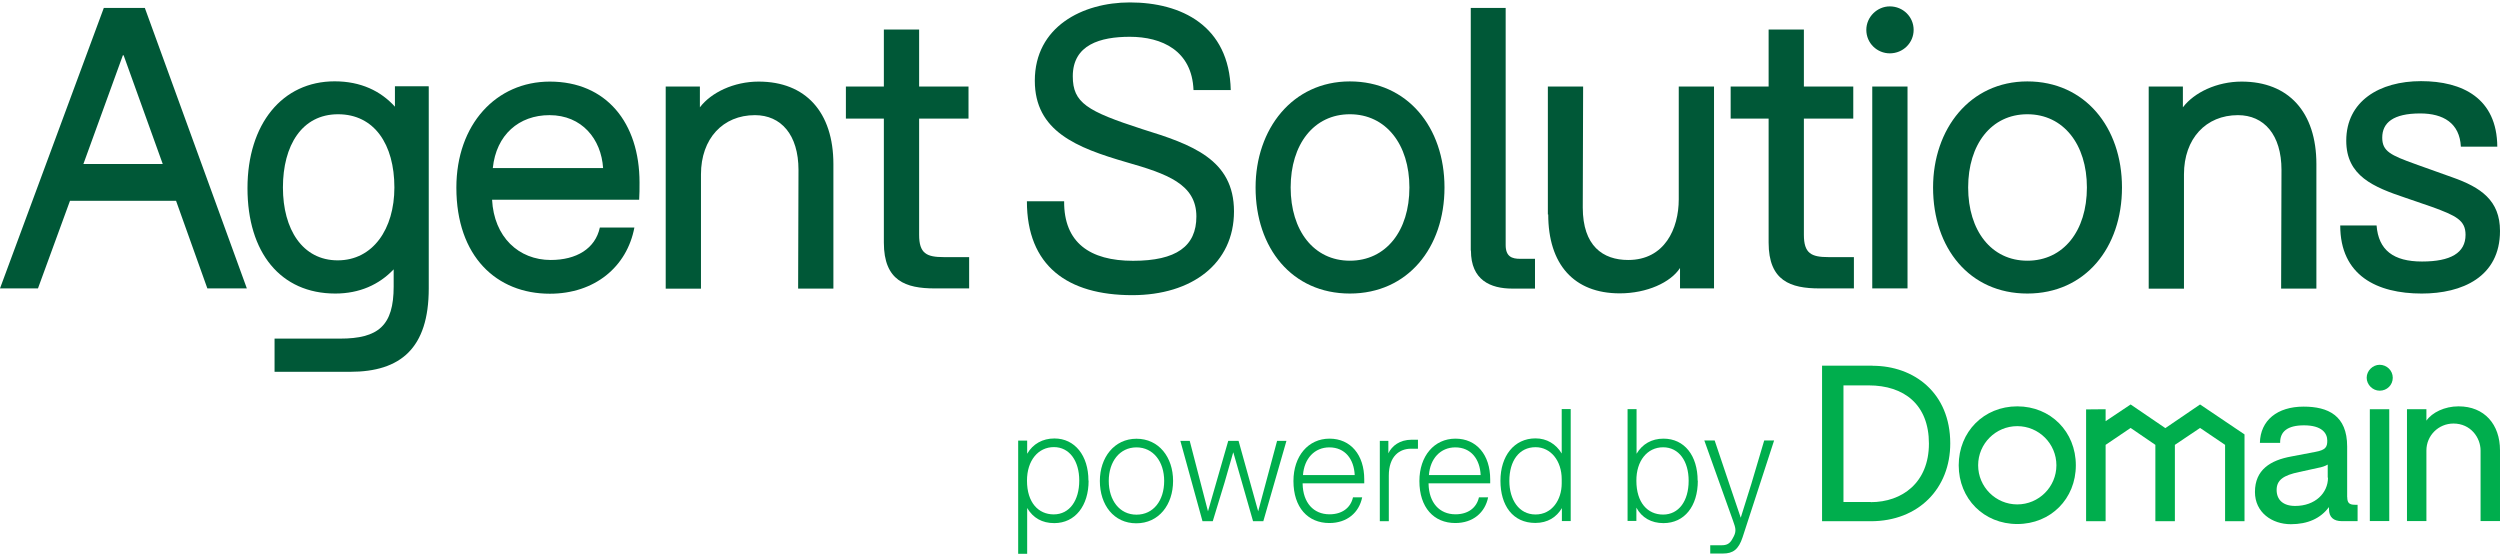 <?xml version="1.0" encoding="UTF-8"?>
<svg id="Layer_1" data-name="Layer 1" xmlns="http://www.w3.org/2000/svg" viewBox="0 0 277.9 61.67">
  <defs>
    <style>
      .cls-1 {
        fill: #005837;
      }

      .cls-2 {
        fill: #00ae4d;
      }
    </style>
  </defs>
  <path class="cls-1" d="m13.66,6.14h.08l4.35,12.09h-8.82l4.39-12.09ZM11.54.88L0,32.06h4.22l3.56-9.74h11.79l3.48,9.74h4.39L16.1.88h-4.56Z"/>
  <g>
    <path class="cls-1" d="m47.66,9.62v22.44c0,6.66-3.14,9.27-8.74,9.27h-8.4v-3.69h7.28c4.26,0,5.96-1.44,5.96-5.79v-1.91c-1.61,1.7-3.8,2.69-6.49,2.69-6.09,0-9.76-4.56-9.76-11.71s3.88-11.88,9.69-11.88c2.91,0,5.13,1.08,6.7,2.82v-2.27h3.73l.02.02Zm-3.82,11.22c0-4.79-2.23-8.14-6.26-8.14s-6.13,3.48-6.13,8.14,2.18,8.1,6.09,8.1,6.3-3.48,6.3-8.1"/>
    <path class="cls-1" d="m61.21,28.9c2.86,0,4.96-1.25,5.47-3.61h3.84c-.83,4.39-4.43,7.36-9.4,7.36-5.92,0-10.39-4.14-10.39-11.79,0-7.04,4.43-11.79,10.39-11.79,6.26,0,9.97,4.56,9.97,11.22,0,.62,0,1.36-.04,1.91h-16.35c.21,4.14,2.95,6.7,6.53,6.7m-6.45-10.22h12.26c-.21-3.22-2.35-5.88-5.96-5.88-3.39,0-5.92,2.18-6.3,5.88"/>
    <path class="cls-1" d="m74.02,9.62h3.78v2.31c1.25-1.65,3.78-2.86,6.53-2.86,5.22,0,8.31,3.39,8.31,9.18v13.83h-3.92l.04-13.19c0-3.92-1.95-6.09-4.84-6.09-3.56,0-6,2.61-6,6.58v12.71h-3.92V9.62h.02Z"/>
    <path class="cls-1" d="m98.25,26.97v-13.79h-4.22v-3.56h4.22V3.28h3.92v6.34h5.49v3.56h-5.49v12.92c0,2.08.83,2.48,2.74,2.48h2.82v3.48h-3.82c-3.22,0-5.66-.83-5.66-5.09"/>
    <path class="cls-1" d="m114.15,22.37h4.14c-.04,4.6,2.86,6.62,7.66,6.62s7.04-1.61,7.04-4.92c0-3.61-3.27-4.75-7.78-6.04-5.54-1.61-10.18-3.44-10.18-9.06,0-6,5.3-8.7,10.56-8.7,5.71,0,11.05,2.57,11.22,9.74h-4.14c-.17-4.39-3.52-5.92-7.08-5.92-3.27,0-6.34.87-6.34,4.39,0,2.95,1.57,3.88,7.74,5.88,5.49,1.7,10.18,3.35,10.18,9.14s-4.67,9.31-11.31,9.31c-7.21,0-11.71-3.27-11.71-10.44"/>
    <path class="cls-1" d="m139.57,20.84c0-6.49,4.09-11.79,10.48-11.79s10.52,5.09,10.52,11.79-4.09,11.79-10.52,11.79-10.48-5.05-10.48-11.79m17.1,0c0-4.79-2.61-8.14-6.62-8.14s-6.58,3.35-6.58,8.14,2.57,8.14,6.58,8.14,6.62-3.31,6.62-8.14"/>
    <path class="cls-1" d="m163.49,27.84V.88h3.88v26.36c0,1.29.7,1.53,1.61,1.53h1.65v3.31h-2.52c-2.44,0-4.6-.95-4.6-4.22"/>
    <path class="cls-1" d="m172.06,23.85v-14.23h3.92l-.04,13.45c0,4.26,2.23,5.83,5.05,5.83,4.05,0,5.62-3.48,5.62-6.74v-12.54h3.92v22.44h-3.78v-2.27c-1.04,1.61-3.69,2.82-6.7,2.82-5.09,0-7.95-3.22-7.95-8.78"/>
    <path class="cls-1" d="m196.6,26.97v-13.79h-4.22v-3.56h4.22V3.28h3.92v6.34h5.49v3.56h-5.49v12.92c0,2.08.83,2.48,2.74,2.48h2.82v3.48h-3.82c-3.22,0-5.66-.83-5.66-5.09"/>
    <path class="cls-1" d="m207.46,3.32c0-1.44,1.21-2.61,2.61-2.61,1.48,0,2.65,1.17,2.65,2.61s-1.17,2.61-2.65,2.61c-1.4,0-2.61-1.12-2.61-2.61m.66,6.3h3.92v22.44h-3.92V9.62Z"/>
    <path class="cls-1" d="m214.88,20.84c0-6.49,4.09-11.79,10.48-11.79s10.52,5.09,10.52,11.79-4.09,11.79-10.52,11.79-10.48-5.05-10.48-11.79m17.1,0c0-4.79-2.61-8.14-6.62-8.14s-6.58,3.35-6.58,8.14,2.57,8.14,6.58,8.14,6.62-3.31,6.62-8.14"/>
    <path class="cls-1" d="m238.87,9.62h3.78v2.31c1.25-1.65,3.78-2.86,6.53-2.86,5.22,0,8.31,3.39,8.31,9.18v13.83h-3.92l.04-13.19c0-3.92-1.95-6.09-4.84-6.09-3.56,0-6,2.61-6,6.58v12.71h-3.92V9.62h.02Z"/>
    <path class="cls-1" d="m260.13,25.06h4.05c.21,2.74,1.87,4.01,5.05,4.01s4.84-.95,4.84-2.97c0-1.61-1.04-2.12-3.73-3.1l-2.91-1c-3.61-1.21-6.62-2.44-6.62-6.36,0-4.39,3.69-6.62,8.31-6.62s8.44,1.91,8.48,7.28h-4.05c-.13-2.61-1.95-3.69-4.52-3.69-3.01,0-4.22,1.04-4.22,2.69,0,1.53.95,1.95,3.65,2.93l4.14,1.48c3.18,1.12,5.3,2.57,5.3,5.96,0,5.13-4.22,6.96-8.7,6.96-4.96,0-9.06-1.99-9.06-7.57"/>
    <path class="cls-2" d="m260.91,55.27v-5.64c0-3.44-2.12-4.43-4.84-4.43-2.93,0-4.81,1.53-4.86,4.03h2.25c-.02-1.25.81-1.95,2.65-1.95,1.99,0,2.59.87,2.59,1.7,0,.68-.15,1.04-1.32,1.25l-2.67.51c-2.33.42-4.05,1.48-4.05,3.95,0,2.27,1.89,3.58,3.99,3.58,1.87,0,3.31-.64,4.24-1.91v.25c0,.87.51,1.32,1.42,1.32h1.76v-1.82h-.3c-.64,0-.85-.23-.85-.85m-2.14-2.16c0,1.7-1.42,3.14-3.65,3.14-1.34,0-2.06-.68-2.06-1.78s.76-1.63,2.5-1.99l2.14-.47c.36-.06.76-.19,1.04-.36v1.46h.02Z"/>
    <path class="cls-2" d="m208.16,40.65h-5.62v17.29h5.41c5.32,0,8.84-3.65,8.84-8.65,0-5.64-4.05-8.63-8.63-8.63m-.21,15.14h-3.03v-12.96h2.8c3.95,0,6.7,2.14,6.7,6.47s-2.97,6.51-6.47,6.51"/>
    <rect class="cls-2" x="263.43" y="45.49" width="2.16" height="12.43"/>
    <path class="cls-2" d="m264.52,40.55c-.76,0-1.44.66-1.44,1.44s.68,1.44,1.44,1.44c.83,0,1.46-.64,1.46-1.44s-.66-1.44-1.46-1.44"/>
    <polygon class="cls-2" points="244.56 44.96 240.7 47.59 236.84 44.96 234.06 46.82 234.06 45.49 231.89 45.51 231.89 57.94 234.06 57.94 234.06 49.45 236.84 47.57 239.59 49.45 239.59 57.94 241.76 57.94 241.76 49.45 244.56 47.57 247.34 49.45 247.34 57.94 249.5 57.94 249.5 48.29 244.56 44.96"/>
    <path class="cls-2" d="m224.24,45.17c-3.71,0-6.51,2.82-6.51,6.55s2.8,6.53,6.51,6.53,6.51-2.8,6.51-6.53-2.8-6.55-6.51-6.55m0,10.9c-2.4,0-4.35-1.95-4.35-4.35s1.95-4.35,4.35-4.35,4.35,1.95,4.35,4.35-1.95,4.35-4.35,4.35"/>
    <path class="cls-2" d="m273.28,45.17c-1.53,0-2.93.68-3.56,1.59v-1.27h-2.16v12.43h2.16v-7.85c0-1.65,1.34-2.99,3.01-2.99,1.91,0,3.01,1.57,3.01,2.99v7.85h2.16v-7.87c0-2.86-1.72-4.88-4.6-4.88"/>
    <path class="cls-2" d="m121.01,53.44c0,2.76-1.48,4.71-3.82,4.71-1.34,0-2.35-.57-3.01-1.68v5.09h-1v-12.58h1v1.46c.64-1.1,1.72-1.7,3.03-1.7,2.27,0,3.78,1.91,3.78,4.67m-1.02,0c0-2.16-1.08-3.71-2.82-3.71s-2.99,1.48-2.99,3.73c0,2.44,1.27,3.75,2.97,3.75,1.78,0,2.84-1.57,2.84-3.75"/>
    <path class="cls-2" d="m122.26,53.46c0-2.59,1.59-4.69,4.07-4.69s4.07,2.04,4.07,4.69-1.59,4.71-4.09,4.71-4.05-2.04-4.05-4.71m7.15,0c0-2.14-1.21-3.73-3.08-3.73s-3.08,1.59-3.08,3.73,1.19,3.75,3.08,3.75,3.08-1.57,3.08-3.75"/>
    <polygon class="cls-2" points="131.21 49.01 132.25 49.01 134.28 56.84 136.53 49.01 137.68 49.01 139.86 56.84 141.96 49.01 143 49.01 140.43 57.94 139.29 57.94 138.04 53.57 137.1 50.3 137.08 50.3 136.13 53.61 134.81 57.94 133.67 57.94 131.21 49.01"/>
    <path class="cls-2" d="m144.8,53.74v.04c.04,2.1,1.21,3.39,2.99,3.39,1.4,0,2.35-.72,2.61-1.89h1.02c-.34,1.7-1.68,2.86-3.65,2.86-2.38,0-3.99-1.72-3.99-4.67,0-2.78,1.65-4.71,4.01-4.71s3.86,1.82,3.86,4.52v.45h-6.85Zm.04-.93h5.75c-.08-1.76-1.06-3.08-2.82-3.08-1.63,0-2.8,1.23-2.93,3.08"/>
    <path class="cls-2" d="m153.35,49.01h.98v1.38c.4-.83,1.27-1.51,2.59-1.51h.7v1h-.78c-1.25,0-2.46.81-2.46,2.99v5.07h-1v-8.93h-.02Z"/>
    <path class="cls-2" d="m158.8,53.74v.04c.04,2.1,1.21,3.39,2.99,3.39,1.4,0,2.35-.72,2.61-1.89h1.02c-.34,1.7-1.68,2.86-3.65,2.86-2.38,0-3.99-1.72-3.99-4.67,0-2.78,1.65-4.71,4.01-4.71s3.86,1.82,3.86,4.52v.45h-6.85Zm.04-.93h5.75c-.08-1.76-1.06-3.08-2.82-3.08-1.63,0-2.8,1.23-2.93,3.08"/>
    <path class="cls-2" d="m174.6,45.49v12.43h-.98v-1.44c-.59,1-1.57,1.65-2.95,1.65-2.52,0-3.88-1.95-3.88-4.69s1.51-4.71,3.9-4.71c1.25,0,2.27.62,2.91,1.68v-4.94h1v.02Zm-1,7.78c0-2.04-1.21-3.56-2.91-3.56-1.82,0-2.91,1.51-2.91,3.75,0,2.08,1.06,3.73,2.91,3.73s2.91-1.65,2.91-3.46v-.47Z"/>
    <path class="cls-2" d="m188.73,53.44c0,2.82-1.48,4.71-3.82,4.71-1.34,0-2.4-.59-3.01-1.72v1.48h-.98v-12.43h1v4.96c.64-1.08,1.68-1.68,2.99-1.68,2.35,0,3.8,1.91,3.8,4.67m-1,0c0-2.16-1.08-3.71-2.84-3.71s-2.99,1.51-2.97,3.73c0,2.4,1.23,3.75,2.97,3.75s2.84-1.51,2.84-3.75"/>
    <path class="cls-2" d="m190.11,60.61h1.27c.51,0,.89-.13,1.19-.7.25-.42.34-.68.34-.98,0-.28-.11-.62-.28-1.08l-3.18-8.89h1.15l1.63,4.84,1.27,3.75,1.19-3.8,1.42-4.79h1.1l-3.5,10.75c-.45,1.38-1.08,1.82-2.18,1.82h-1.42v-.95.02Z"/>
  </g>
</svg>